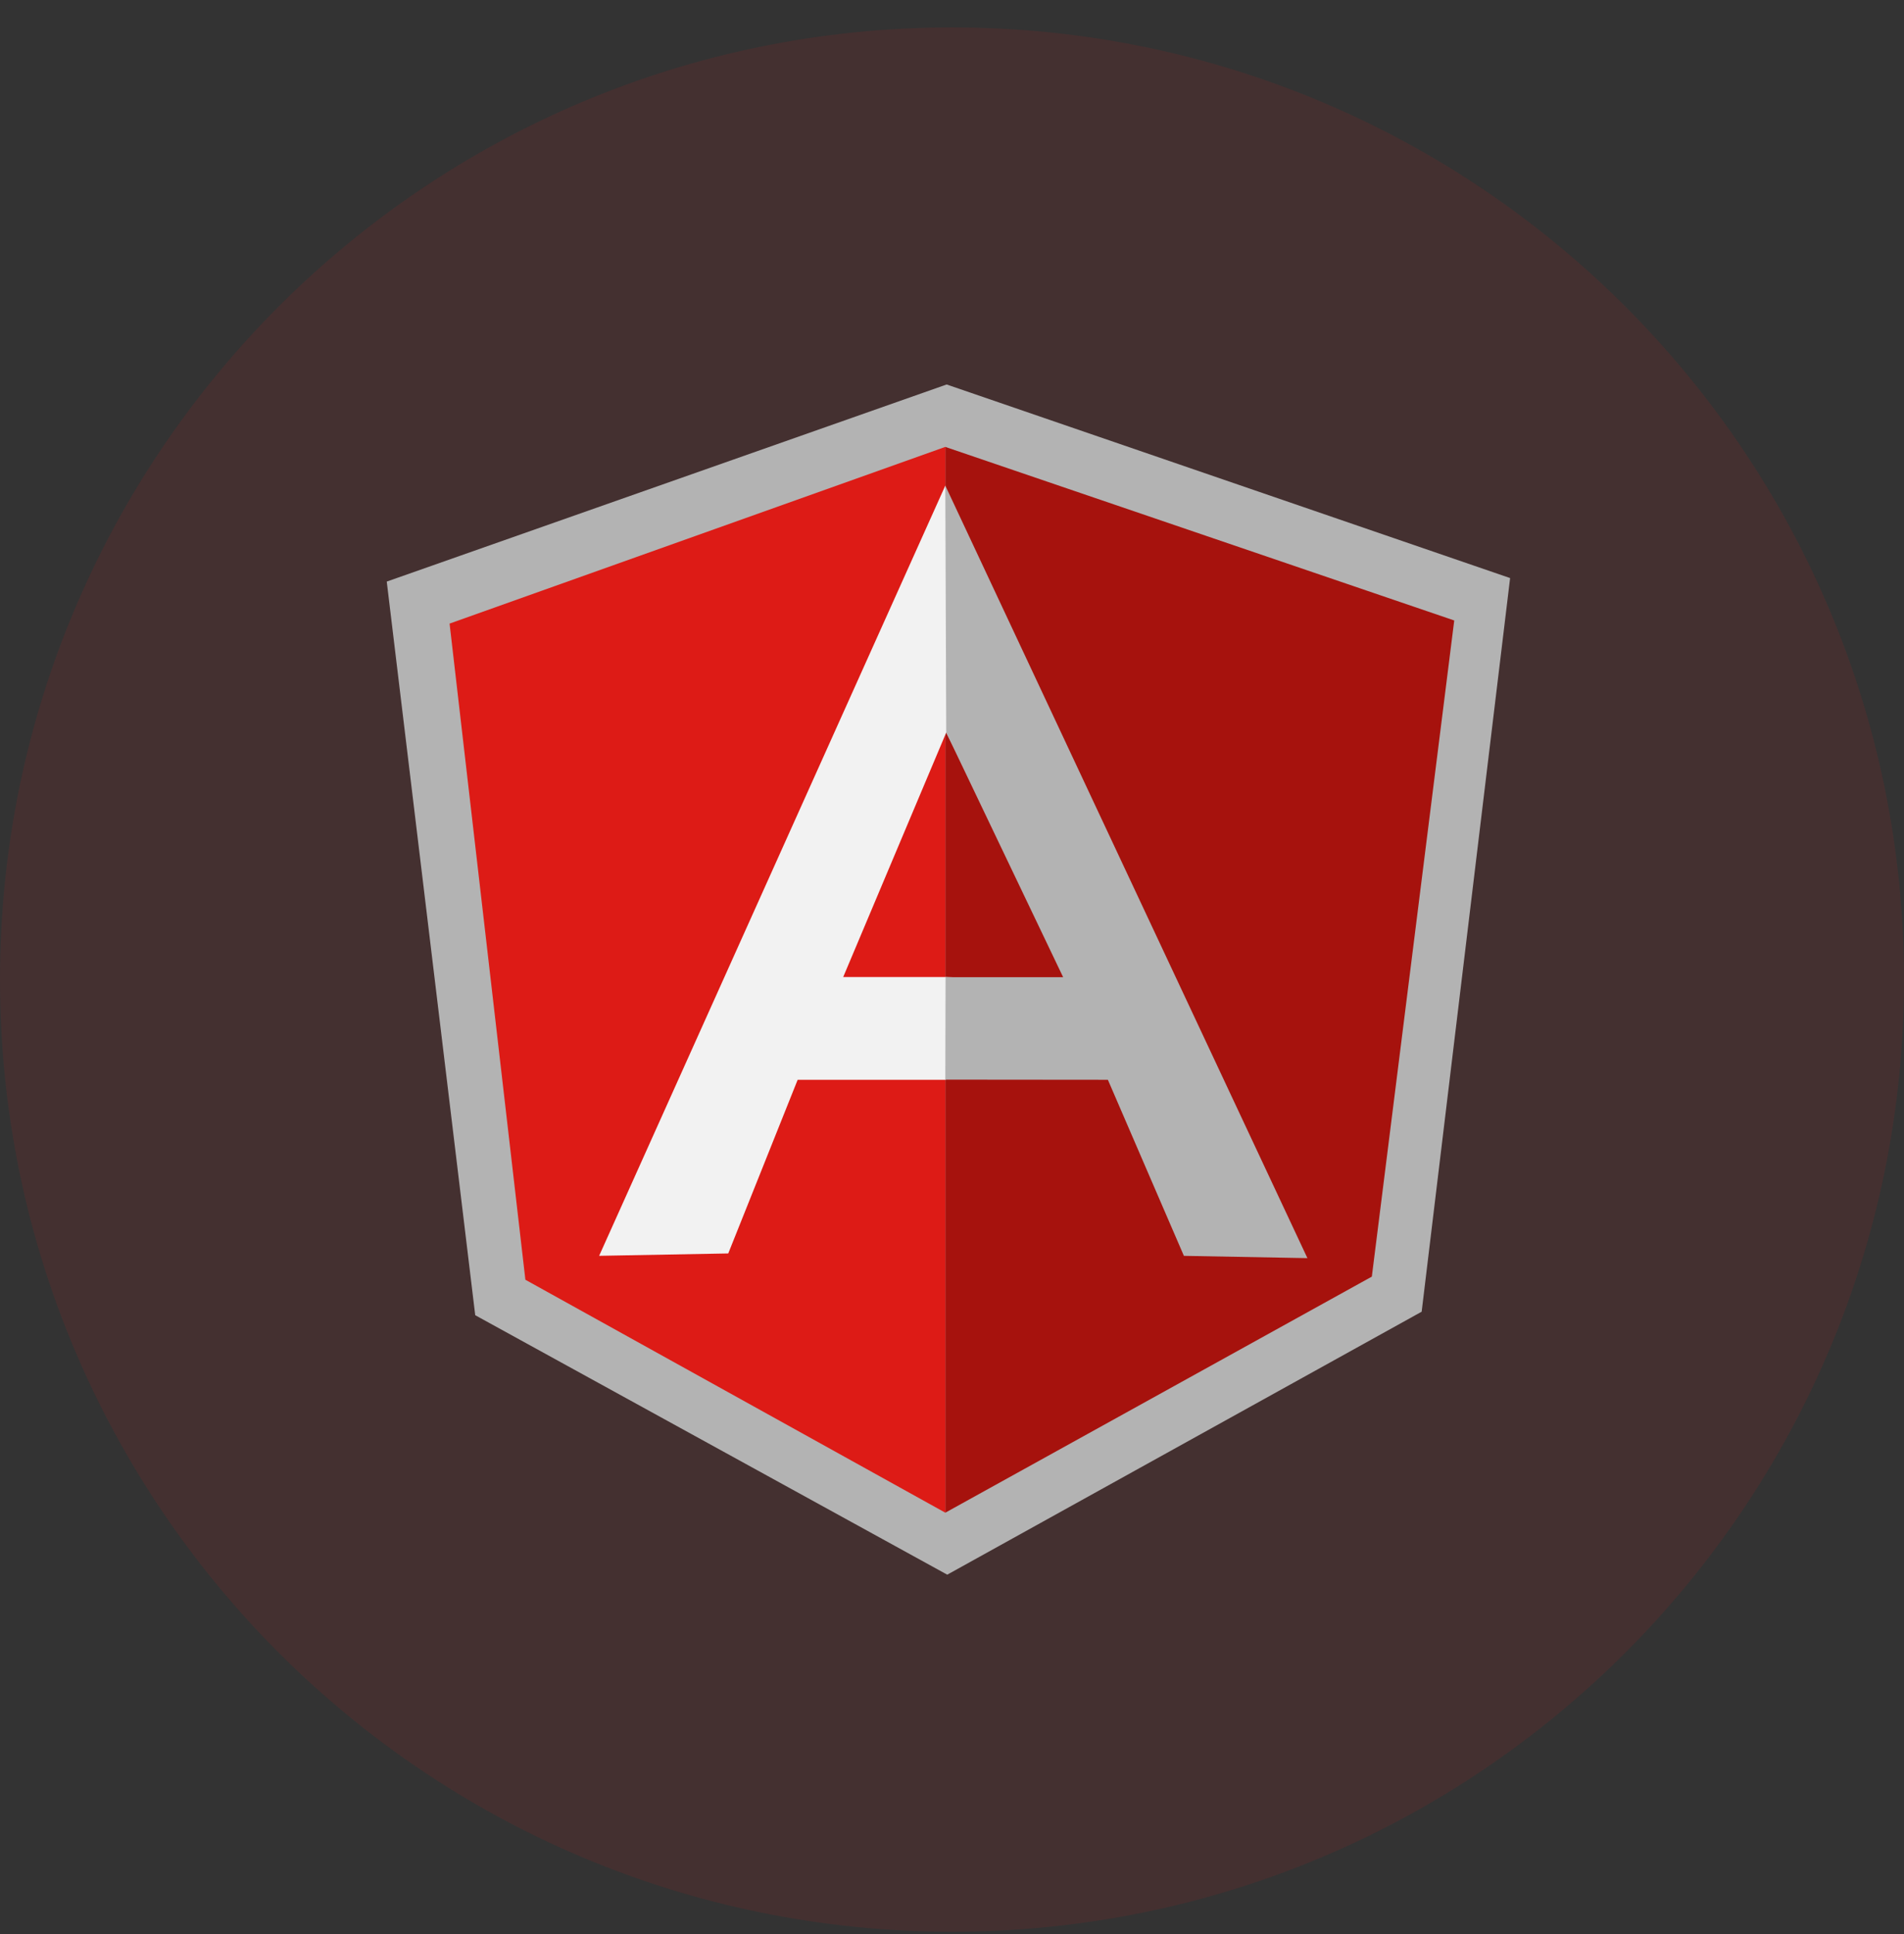 <svg width="64" height="65" viewBox="0 0 64 65" fill="none" xmlns="http://www.w3.org/2000/svg">
<rect x="0" y="0" width="64" height="65" fill="#333333" stroke="none"/>
<g clip-path="url(#clip0_1579_2579)">
<path d="M32 64.922C49.673 64.922 64 50.596 64 32.922C64 15.249 49.673 0.922 32 0.922C14.327 0.922 0 15.249 0 32.922C0 50.596 14.327 64.922 32 64.922Z" fill="#DD1B16" fill-opacity="0.1"/>
<path d="M31.82 12.922L13 19.546L15.974 44.202L31.84 52.922L47.787 44.084L50.76 19.428L31.82 12.922Z" fill="#B3B3B3"/>
<path d="M48.882 20.853L31.775 15.02V50.839L46.112 42.905L48.882 20.853H48.882Z" fill="#A6120D"/>
<path d="M15.112 20.959L17.66 43.01L31.776 50.839V15.019L15.112 20.958L15.112 20.959Z" fill="#DD1B16"/>
<path d="M36.484 34.088L31.775 36.29H26.812L24.479 42.126L20.139 42.206L31.775 16.32L36.484 34.088V34.088ZM36.029 32.979L31.806 24.62L28.343 32.836H31.775L36.029 32.98V32.979Z" fill="#F2F2F2"/>
<path d="M31.775 16.32L31.806 24.62L35.736 32.842H31.784L31.775 36.285L37.24 36.29L39.795 42.207L43.947 42.284L31.775 16.32Z" fill="#B3B3B3"/>
</g>
<defs>
<clipPath id="clip0_1579_2579">
<rect width="64" height="64" fill="white" transform="translate(0 0.922)"/>
</clipPath>
</defs>
</svg>
